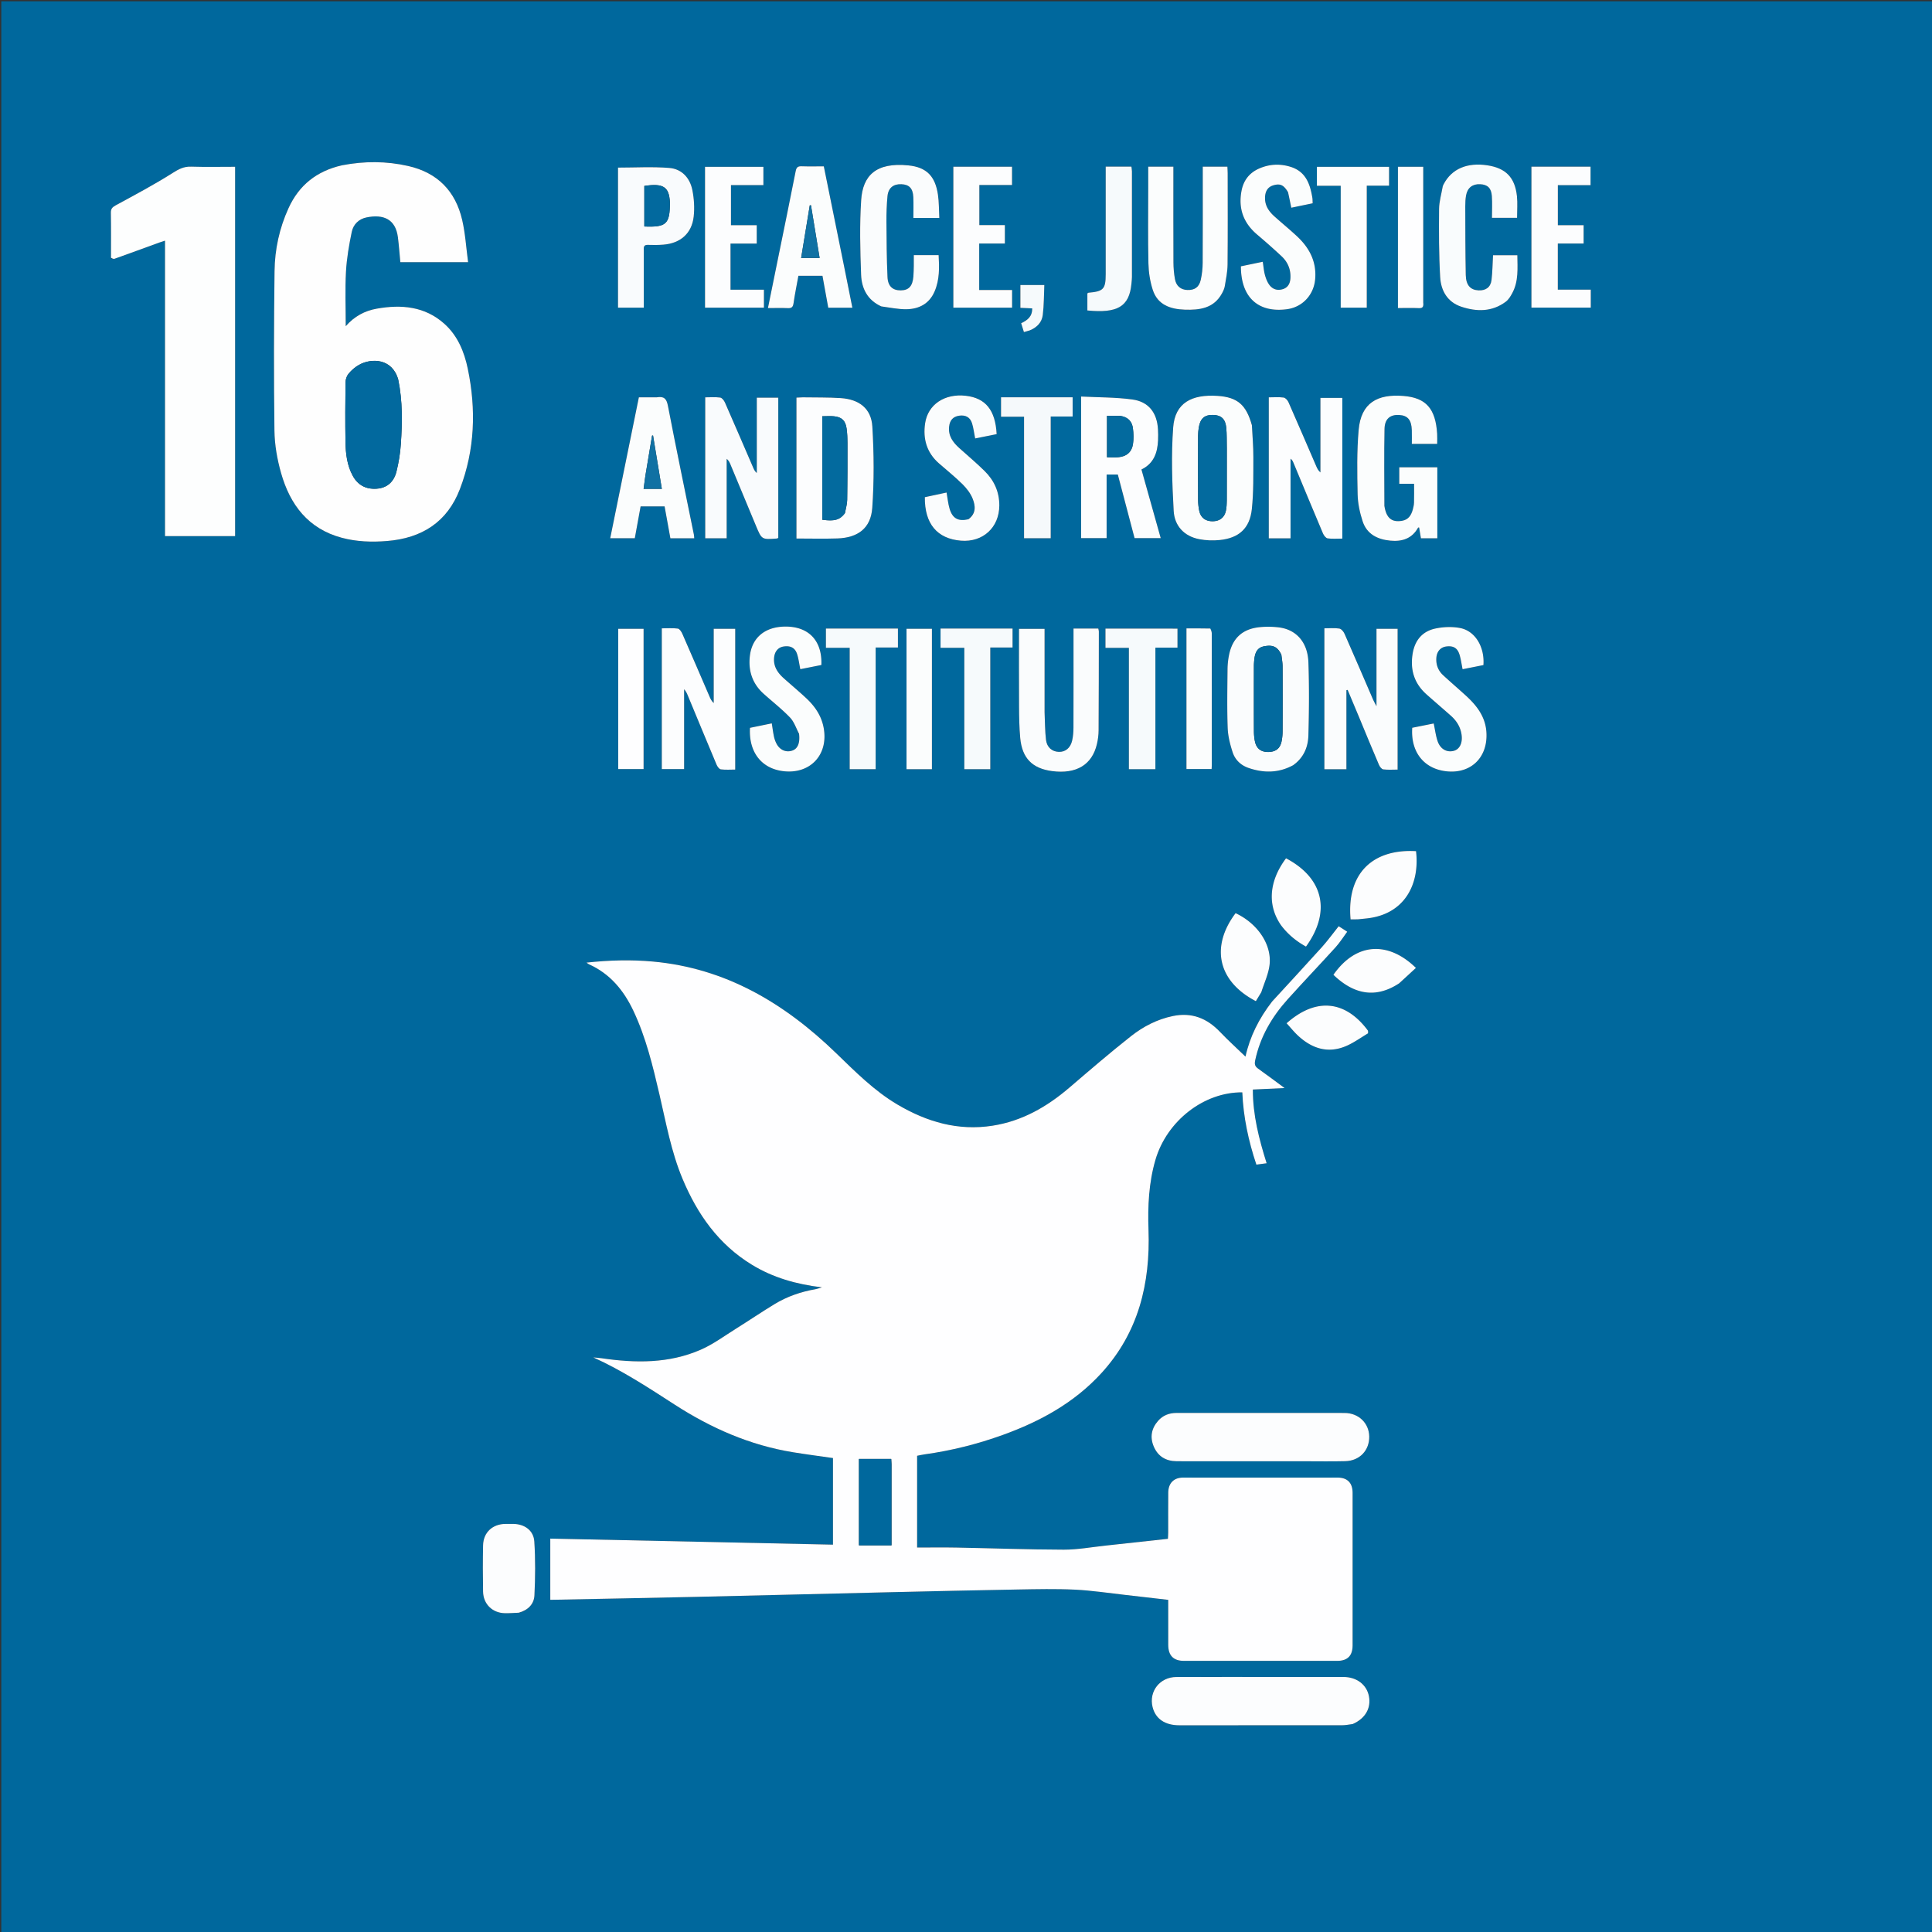 <svg xmlns="http://www.w3.org/2000/svg" xml:space="preserve" viewBox="0 0 1500 1500"><rect x="0" y="0" width="1500" height="1500" fill="#333333" stroke="none"/><path fill="#00689D" d="M1 551V1h1500v1500H1zm986.39 226.895c-9.87 12.746-16.966 26.85-20.413 42.438-6.744-6.513-13.532-12.648-19.831-19.249-10.086-10.569-21.905-15.26-36.482-12.256-12.17 2.508-23.022 8.123-32.56 15.64-16.329 12.87-32.088 26.47-47.891 39.991-17.394 14.883-36.632 25.922-59.55 29.518-26.772 4.201-51.07-2.923-73.935-16.447-18.112-10.712-32.73-25.518-47.706-40.005-39.9-38.599-85.59-65.899-142.242-71-16.837-1.517-33.672-1.084-51.427.837 1.149.785 1.516 1.124 1.949 1.319 16.352 7.35 26.96 20.237 34.425 36.028 9.806 20.743 15.118 42.92 20.284 65.115 5.122 22.007 9.086 44.305 17.871 65.327 11.509 27.54 27.979 51.002 53.949 66.821 16.254 9.902 34.095 15.075 54.328 17.525-2.635.757-3.84 1.225-5.09 1.443-11.26 1.964-21.942 5.633-31.7 11.563-10.096 6.133-19.879 12.778-29.9 19.036-9.01 5.627-17.688 12.1-27.334 16.328-24.763 10.857-50.83 10.501-77.047 6.662-2.12-.31-4.269-.426-6.405-.633 22.46 10.143 42.75 23.476 63.088 36.618 28.297 18.287 58.492 31.555 91.882 36.989 10.32 1.68 20.696 3.02 31.058 4.518v67.234l-219.474-4.696v47.53c37.7-.757 74.994-1.428 112.283-2.273 50.598-1.146 101.193-2.454 151.79-3.635 32.958-.77 65.916-1.531 98.877-2.106 14.791-.257 29.618-.6 44.38.114 13.112.635 26.159 2.65 39.229 4.108 11.014 1.227 22.02 2.528 33.203 3.816 0 12.004-.038 23.487.012 34.97.036 8.26 4 12.387 12.224 12.399q59.495.085 118.99.001c8.036-.011 11.93-4.018 11.934-12.012q.037-59.246-.001-118.492c-.005-7.657-4.015-11.784-11.66-11.794-39.996-.05-79.993-.053-119.99.005-7.162.01-11.409 4.37-11.482 11.63-.104 10.332-.018 20.665-.037 30.998-.004 1.605-.14 3.21-.219 4.898-16.488 1.801-32.527 3.58-48.573 5.297-10.75 1.15-21.512 3.155-32.264 3.13-27.798-.063-55.593-1.098-83.392-1.622-10.101-.19-20.21-.03-30.491-.03v-71.232c1.934-.377 3.689-.806 5.468-1.052 20.998-2.9 41.45-8.03 61.364-15.245 28.833-10.447 55.23-24.905 76.2-47.822 28.868-31.548 38.08-69.673 36.616-111.252-.647-18.384.187-36.612 5.39-54.414 8.802-30.12 37.57-52.65 67.427-52.373.81 19.092 4.75 37.644 10.933 56.111l7.959-1.071c-5.942-18.97-10.73-37.377-10.695-57.228l24.632-1.16c-7.032-5.186-13.75-10.275-20.628-15.14-2.43-1.719-2.808-3.467-2.205-6.318 3.862-18.28 12.942-33.781 25.257-47.471 12.248-13.616 24.917-26.852 37.22-40.42 3.275-3.612 5.883-7.83 8.985-12.022l-6.634-4.263c-4.503 5.643-8.497 11.19-13.043 16.241-12.695 14.104-25.618 28.003-38.906 42.535M265.066 128.472c-19.129 4.311-32.876 15.2-41.065 33.152-7.09 15.543-10.644 31.982-10.852 48.853-.508 41.307-.614 82.627-.072 123.932.145 11.003 2.142 22.272 5.155 32.89 6.978 24.588 21.06 43.25 47.14 50.225 11.547 3.087 23.306 3.474 35.17 2.504 26.94-2.203 46.708-14.602 56.567-40.432 11.607-30.41 12.645-61.684 6.082-93.291-2.744-13.214-7.857-25.644-18.126-34.867-15.16-13.614-33.424-15.183-52.537-11.796-9.286 1.645-17.36 5.892-24.1 13.613 0-14.73-.566-28.54.185-42.278.567-10.376 2.375-20.752 4.491-30.95 1.198-5.768 5.385-10.01 11.542-11.249 13-2.615 22.473 1.303 24.282 15.397.82 6.396 1.266 12.84 1.893 19.382h52.609c-1.515-11.231-2.147-22.233-4.603-32.812-5.199-22.395-19.143-36.696-41.922-41.867-16.978-3.854-33.981-3.876-51.839-.406M86.191 200.524c.91.152 1.952.671 2.71.4 11.574-4.13 23.109-8.367 34.657-12.567 1.296-.471 2.62-.867 4.559-1.505v229.374h54.418v-286.74c-11.593 0-22.896.258-34.178-.108-5.632-.183-9.596 1.924-14.315 4.918-14.262 9.049-29.24 16.985-44.101 25.056-2.69 1.46-3.923 2.678-3.865 5.86.211 11.49.086 22.984.115 35.312M956.5 1134.52h55.985c10.663-.002 21.333.205 31.99-.07 11.2-.289 18.808-8.4 18.593-19.257-.205-10.349-8.3-18.157-19.218-18.172-43.489-.061-86.977-.027-130.465-.022-5.612 0-10.507 1.877-14.23 6.113-5.19 5.905-6.486 12.688-3.385 19.967 3.287 7.718 9.483 11.364 17.74 11.415 13.997.086 27.993.025 42.99.026m94.092 203.857c9.441-4.125 14.024-12.155 12.239-21.448-1.723-8.972-9.525-14.915-19.692-14.928-16.482-.022-32.964-.006-49.445-.006-26.804 0-53.608-.059-80.412.026-12.743.04-21.423 11.128-18.442 23.267 2.246 9.145 9.54 14.213 20.738 14.22 42.12.028 84.24.026 126.36-.024 2.64-.003 5.279-.511 8.654-1.107M622.774 308.483l-4.41.226v109.394c10.854 0 21.347.286 31.818-.066 15.948-.537 25.936-7.998 27.04-23.684 1.475-20.998 1.34-42.235.058-63.257-.848-13.907-10.204-21.082-24.624-22.021-9.617-.627-19.287-.424-29.882-.592m381.551 285.428c7.825-5.6 11.248-13.819 11.5-22.838.53-18.965.69-37.975.009-56.93-.56-15.565-9.485-25.412-23.03-27.052a69 69 0 0 0-14.43-.195c-13.447 1.227-21.404 8.356-24.103 21.377a59 59 0 0 0-1.223 11.396c-.136 15.164-.427 30.343.12 45.489.23 6.346 1.87 12.795 3.846 18.88 1.914 5.898 6.376 10.167 12.395 12.212 11.656 3.96 23.17 4.061 34.916-2.339m-32.416-264.2c-4.325-15.311-11-21.329-26.642-22.354-19.873-1.302-32.99 5.309-34.414 24.495-1.595 21.48-.808 43.233.384 64.787.637 11.505 7.984 19.716 19.924 21.99 5.151.98 10.633 1.174 15.856.646 14.839-1.5 23.313-9.041 24.9-23.946 1.422-13.352 1.124-26.909 1.183-40.377.036-8.13-.695-16.264-1.19-25.241M859.173 398.5v-30.07h8.701l12.998 49.363h20.3l-14.956-53.282c9.634-4.695 12.461-13.069 12.89-22.713a85 85 0 0 0-.06-8.485c-.718-12.806-7.235-21.448-19.91-23.159-13.086-1.766-26.432-1.602-39.78-2.288v109.94h19.817zm195.863 158.053c5.174 12.429 10.298 24.879 15.592 37.256.615 1.44 2.058 3.37 3.314 3.53 3.696.473 7.492.169 11.167.169V488.214h-16.403v60.09c-1.325-2.54-2.055-3.747-2.61-5.03-7.392-17.083-14.704-34.2-22.215-51.231-.737-1.671-2.496-3.78-4.046-4.027-3.7-.59-7.559-.19-11.593-.19v109.431h17.108v-61.47l.974-.103c2.823 6.713 5.647 13.425 8.712 20.87M564.184 360.918v-4.686c1.524 1.251 2.227 2.67 2.835 4.128 6.646 15.95 13.273 31.91 19.913 47.862 4.476 10.752 4.482 10.752 16.149 9.889.312-.023.612-.233 1.17-.457V308.76h-16.665v58.489c-1.493-1.259-2.126-2.59-2.71-3.941-7.32-16.934-14.587-33.89-22.018-50.773-.696-1.58-2.283-3.67-3.685-3.864-3.859-.533-7.84-.184-11.637-.184v109.437h16.648zm-50.36 219.58v16.627h17.32v-61.999c1.373 1.48 2.119 3.077 2.794 4.704 7.452 17.955 14.858 35.93 22.403 53.846.62 1.472 2.038 3.48 3.296 3.646 3.69.489 7.488.174 11.185.174V488.214h-16.698v57.64c-1.654-1.547-2.43-3.158-3.139-4.798-7.052-16.321-14.052-32.665-21.2-48.944-.712-1.622-2.165-3.891-3.516-4.074-4.011-.544-8.144-.195-12.445-.195zM1042.176 345.5v-36.58h-17.004v57.886c-1.635-1.426-2.441-2.987-3.138-4.597-7.193-16.622-14.32-33.273-21.627-49.845-.68-1.542-2.346-3.497-3.774-3.697-3.724-.522-7.57-.176-11.556-.176v109.451h16.892v-61.816c1.315.94 1.82 2.089 2.303 3.247 7.597 18.253 15.15 36.525 22.86 54.73.666 1.576 2.22 3.67 3.605 3.876 3.67.544 7.474.185 11.44.185zM811.007 552.5v-64.26h-19.856c0 20.378-.082 40.341.04 60.303.05 8.143.163 16.318.91 24.417 1.453 15.737 9.417 23.737 24.846 25.733 18.773 2.427 31.01-4.941 34.725-21.1.777-3.38 1.26-6.908 1.281-10.372.157-25.64.167-51.28.196-76.92.001-.766-.285-1.532-.436-2.29h-19.237v5.553c0 23.811.037 47.622-.044 71.433-.01 3.304-.278 6.678-.996 9.892-1.312 5.872-5.296 9.045-10.415 8.865-5.198-.182-9.227-3.483-9.92-9.372-.812-6.908-.767-13.917-1.094-21.882m263.798-160.132c0-19.79-.266-39.584.134-59.364.159-7.873 4.4-11.21 11.386-10.816 6.637.375 9.586 3.896 9.804 11.877.098 3.582.016 7.17.016 10.56h19.68c0-2.866.136-5.357-.021-7.83-1.239-19.456-8.52-28.01-26.326-29.396-19.947-1.553-32.797 5.226-34.637 26.504-1.43 16.532-1.136 33.256-.788 49.878.147 7.003 1.696 14.191 3.868 20.887 3.25 10.022 11.507 14.144 21.504 15.094 9.138.869 16.834-1.532 21.589-10.128.078-.141.555-.06.79-.079l1.403 8.38h12.727v-55.122h-29.545v12.787h11.49c0 5.296.088 9.941-.043 14.58-.05 1.808-.444 3.644-.937 5.395-1.23 4.369-3.289 7.916-8.382 8.774-7.95 1.338-12.179-2.019-13.712-11.981M891.48 145.504c0 19.665-.281 39.336.153 58.992.152 6.877 1.255 13.977 3.355 20.515 3.78 11.77 13.81 15.044 24.91 15.42 11.509.39 22.518-1.026 28.846-12.656.946-1.738 1.853-3.63 2.171-5.551.92-5.558 2.107-11.161 2.163-16.757.237-23.663.105-47.329.091-70.994 0-1.618-.136-3.236-.219-5.075h-19.127v5.58c0 22.999.077 45.997-.066 68.995-.027 4.455-.514 8.995-1.496 13.336-1.302 5.756-4.815 8.068-10.463 7.838-5.088-.207-8.594-3.032-9.58-8.496-.765-4.233-1.138-8.591-1.159-12.896-.108-22.997-.05-45.996-.05-68.994v-5.367h-19.529zm229.275-2.197c-.208.454-.525.888-.608 1.364-1.019 5.868-2.797 11.735-2.848 17.616-.151 17.627-.165 35.29.842 52.878.6 10.476 5.599 19.374 16.376 22.96 12.01 3.995 23.949 4.102 34.638-3.931 2.149-1.615 3.704-4.26 5.014-6.706 4.94-9.226 4.017-19.24 3.902-29.328h-18.888c-.372 6.633-.418 12.956-1.167 19.194-.682 5.68-4.44 8.352-10.08 8.077-6.308-.306-9.752-3.96-9.915-11.938-.363-17.802-.337-35.612-.392-53.419-.01-2.818.134-5.683.636-8.448 1.07-5.892 5.064-8.904 10.945-8.606 5.696.288 8.62 2.914 9.063 9.155.396 5.591.083 11.233.083 16.954h19.496c0-5.873.484-11.4-.093-16.814-1.55-14.568-8.71-21.8-22.963-23.964-15.636-2.374-27.654 2.697-34.041 14.956M684.6 238.027c6.382.741 12.773 2.158 19.142 2.066 9.792-.141 17.737-4.245 21.863-13.789 3.943-9.122 3.695-18.681 3.15-28.233h-19.278c0 2.874.04 5.51-.012 8.145-.055 2.826-.097 5.659-.322 8.475-.597 7.466-3.573 10.69-9.768 10.752-6.21.062-9.998-3.1-10.326-10.308-.649-14.292-.734-28.615-.819-42.926-.04-6.644.177-13.32.81-19.93.611-6.405 4.596-9.516 10.78-9.263 6.063.247 8.964 3.19 9.275 10.02.247 5.4.05 10.82.05 16.214h20.143c-.337-6.242-.205-12.254-1.07-18.12-2.11-14.313-8.835-21.295-22.93-22.71-25.177-2.525-35.425 7.894-36.675 26.935-1.263 19.227-.777 38.62-.062 57.905.39 10.523 4.81 19.72 16.05 24.767m-29.252-30.977-15.743-77.896c-5.985 0-11.629.134-17.261-.056-2.855-.096-3.985.767-4.566 3.722-4.489 22.83-9.197 45.619-13.835 68.42-2.538 12.474-5.072 24.949-7.712 37.937 5.592 0 10.569-.161 15.529.06 3.002.134 3.936-.989 4.354-3.888 1.032-7.16 2.502-14.259 3.77-21.235h18.668l4.507 24.807h18.72c-2.094-10.551-4.13-20.806-6.43-31.871M509.352 308.48h-13.335l-22.245 109.392h19.088l4.504-24.711h18.623l4.496 24.753h18.518c-.09-1.08-.077-1.898-.236-2.681-6.781-33.393-13.75-66.75-20.2-100.207-1.057-5.488-3.007-7.513-9.213-6.547m242.131 94.829c-7.508 1.717-12.03-.782-14.259-8.43-1.137-3.902-1.509-8.026-2.305-12.487l-16.886 3.627c-.198 20.703 9.62 32.277 28.077 33.76 17.064 1.373 29.698-10.279 29.754-27.322.035-10.602-4.031-19.502-11.432-26.776-6.281-6.174-13.028-11.875-19.596-17.756-5.03-4.503-8.781-9.56-7.932-16.846.551-4.724 2.941-7.621 7.762-8.335 4.978-.737 8.593 1.184 10.06 6 1.098 3.605 1.539 7.41 2.378 11.664l16.693-3.344c-.994-18.735-8.63-28.029-23.954-29.785-16.413-1.88-29.42 6.736-31.585 21.34-1.795 12.103 1.22 22.793 10.72 31.122 6.13 5.374 12.529 10.477 18.31 16.203 3.222 3.192 6.24 7.09 7.887 11.248 2.157 5.443 2.885 11.46-3.692 16.117m-251.63-209.584c-.263-2.384.363-3.713 3.206-3.596 3.986.164 8.005.133 11.981-.179 13.186-1.033 22.024-8.662 23.521-21.621.787-6.816.33-14.032-1.018-20.777-1.884-9.42-8.201-16.38-17.847-17.162-13.155-1.066-26.46-.266-39.872-.266v108.743h20.027zm120.604 376.42c.786 6.74-1.1 11.187-5.352 12.62-4.763 1.605-9.566-.382-12.159-5.246a22 22 0 0 1-2.029-5.58c-.699-3.211-1.096-6.489-1.714-10.328l-16.917 3.479c-1.072 18.514 8.596 31.257 25.132 33.549 21.357 2.96 35.991-12.483 32.066-33.593-1.764-9.487-6.899-16.821-13.724-23.158-5.607-5.206-11.48-10.126-17.19-15.222-4.773-4.258-8.177-9.178-7.564-16.025.431-4.819 3.117-8.053 7.42-8.703 5.364-.81 8.931 1.045 10.502 6.076 1.123 3.596 1.581 7.399 2.424 11.544l16.36-3.255c.746-18.995-9.982-30.087-28.388-29.823-15.296.219-25.344 8.441-27.088 22.498-1.443 11.634 1.81 21.745 10.697 29.714 6.812 6.109 14.066 11.781 20.395 18.35 3.17 3.292 4.714 8.152 7.13 13.102m476.158-61.902c-1.865 12.302 1.686 22.69 11.042 30.974 6.23 5.516 12.548 10.932 18.778 16.447 4.503 3.985 7.534 8.847 8.35 14.909.843 6.273-1.497 11.089-5.939 12.333-5.469 1.532-10.623-1.27-12.728-7.588-1.4-4.2-1.935-8.688-2.98-13.626l-16.685 3.344c-1.244 17.969 8.195 30.811 24.443 33.5 20.003 3.312 34.337-9.62 33.17-29.814-.707-12.248-7.546-20.997-16.114-28.787-5.785-5.26-11.714-10.361-17.464-15.659-3.887-3.58-5.661-8.129-5.308-13.45.334-5.023 3.23-8.342 7.78-8.913 5.41-.68 8.646 1.174 10.233 6.441 1.08 3.587 1.57 7.353 2.361 11.228l16.178-3.219c1.032-14.101-6.418-26.56-18.208-28.785-6.178-1.166-13.017-.897-19.188.436-10 2.16-15.935 9.08-17.72 20.23m-96.443-358.575 2.395 11.61 16.593-3.448c-.097-1.865-.048-3.046-.234-4.189-1.734-10.602-5.01-20.25-16.553-23.99-8.38-2.716-16.779-2.337-24.866 1.232-7.536 3.324-12.05 9.191-13.591 17.298-2.597 13.652 1.453 24.892 12.067 33.898 6.473 5.493 12.854 11.106 19.054 16.904 4.852 4.537 7.23 10.346 6.846 17.038-.223 3.876-1.768 7.17-5.84 8.455-4.3 1.356-8.078.134-10.625-3.43-1.593-2.229-2.63-4.995-3.35-7.672-.852-3.169-1.095-6.502-1.66-10.136l-16.981 3.536c.01 24.747 14.021 36.184 35.758 33.306 11.993-1.589 20.758-11.046 21.88-23.07 1.29-13.824-4.448-24.602-14.178-33.656-5.604-5.215-11.538-10.073-17.248-15.177-4.202-3.756-7.417-8.08-7.476-14.098-.055-5.6 2.124-9.005 6.761-10.288 5.09-1.408 7.806-.142 11.248 5.877m-433 57.833v-18.392h20.36v-14.262h-20.017V143.7h25.185v-14.189H547.38v109.372h45.738v-13.969h-25.945zm621.821-65.983v97.324h46.082v-13.965h-25.59v-35.798h20.038v-14.245h-20.011v-31.087h25.388v-14.332h-45.907zm-415.503 83.64h-13.237v-36.085h19.927V174.75h-19.815v-31.094h25.368V129.45h-45.56v109.437h45.615v-13.73zm-93.634 360.317v-82.761h17.292v-14.731h-55.913v14.965h18.457v94.26h20.164zm89-24.974v-57.784h17.294V487.98h-55.918v14.961h18.452v94.269h20.172zM876.461 574.5v22.679h20.583v-94.341H914.2v-14.78h-55.925v14.958h18.186zM822.44 308.454h-45.244v15.092h17.877v94.339h20.702v-94.511h17.014v-14.92zm247.09-164.281h8.94V129.54h-56.038v14.706h18.487v94.628h20.242v-94.702zM403.193 1252.044c6.839-1.91 11.42-6.688 11.744-13.388.673-13.924.808-27.946-.093-41.846-.56-8.642-7.653-13.567-16.336-13.65-1.999-.02-3.998-.013-5.998-.003-10.083.053-17.243 6.625-17.45 16.611-.25 11.99-.231 23.993-.007 35.985.181 9.667 7.25 16.52 16.853 16.73 3.487.078 6.981-.196 11.287-.439M878.507 220.012c.117-1.66.334-3.319.335-4.978q.032-40.981-.003-81.963c-.001-1.252-.276-2.504-.42-3.727h-19.958v6.054c0 25.821.01 51.643-.005 77.465-.007 11.58-1.732 13.403-13.382 14.403-.27.024-.515.334-.845.56v13.214c23.337 2.309 32.479-2.97 34.278-21.028m60.701 267.854h-18.042v109.219h19.525c.067-1.256.149-2.08.15-2.905.006-34.1.013-68.201-.025-102.302 0-1.259-.447-2.517-1.608-4.012m165.793-253.48V129.493h-19.65v109.676c5.676 0 11.01-.185 16.324.069 3.187.152 3.629-1.378 3.326-4.852M703.821 566.5v30.713h19.715V488.19h-19.714zm-223.824-46v76.61h19.68V488.206h-19.68zm575.283 193.135c2.153-.214 4.31-.396 6.459-.649 29.115-3.428 40.652-26.795 37.674-52.155-33.48-1.9-54.023 17.09-50.831 52.98 1.898 0 3.851 0 6.698-.176m-60.456 5.02c5.158 6.888 11.67 12.147 19.144 16.278 19.31-26.597 14.14-52.96-15.496-68.55-13.228 17.628-14.716 36.4-3.648 52.271m-15.337 51.314c2.16-7.088 5.498-14.055 6.238-21.287 1.615-15.789-9.69-31.885-26.417-39.702-19.601 26.011-13.832 52.956 15.735 68.313 1.341-2.208 2.7-4.445 4.444-7.324m107.16-6.79 12.671-11.697c-20.68-20.25-45.874-20.636-64.067 5.352 16.483 15.909 33.494 18.183 51.395 6.345m-24.271 38.842c-.157-.713-.102-1.583-.5-2.116-17.068-22.827-39.798-26-62.976-5.442 3.004 3.271 5.792 6.772 9.046 9.767 10.617 9.773 22.828 13.818 36.7 8.108 6.067-2.498 11.517-6.494 17.73-10.317m-262.54-545.697c5.405-2.121 9.07-6.184 9.77-11.72.971-7.682.858-15.501 1.212-23.308h-18.593v17.701l9.16.424c.14 6.326-3.676 9.247-8.56 11.53l2.14 6.872c1.723-.465 2.979-.804 4.871-1.499"/><path fill="#FEFEFF" d="M987.618 777.62c13.06-14.257 25.983-28.156 38.678-42.26 4.546-5.05 8.54-10.598 13.043-16.241l6.634 4.263c-3.102 4.193-5.71 8.41-8.986 12.022-12.302 13.568-24.971 26.804-37.22 40.42-12.314 13.69-21.394 29.192-25.256 47.47-.603 2.852-.225 4.6 2.205 6.32 6.877 4.864 13.596 9.953 20.628 15.14l-24.632 1.16c-.035 19.85 4.753 38.257 10.695 57.227l-7.96 1.071c-6.182-18.467-10.121-37.019-10.932-56.111-29.857-.277-58.625 22.253-67.427 52.373-5.203 17.802-6.037 36.03-5.39 54.414 1.464 41.579-7.748 79.704-36.616 111.252-20.97 22.917-47.367 37.375-76.2 47.822-19.915 7.215-40.366 12.345-61.364 15.245-1.78.246-3.534.675-5.468 1.052v71.231c10.282 0 20.39-.16 30.491.03 27.799.525 55.594 1.56 83.392 1.624 10.752.024 21.514-1.98 32.264-3.131 16.046-1.717 32.085-3.496 48.573-5.297.079-1.689.215-3.293.219-4.898.02-10.333-.067-20.666.037-30.998.073-7.26 4.32-11.62 11.482-11.63 39.997-.058 79.994-.055 119.99-.005 7.645.01 11.655 4.137 11.66 11.794q.038 59.246.001 118.492c-.005 7.994-3.898 12.001-11.933 12.012q-59.496.084-118.991-.001c-8.223-.012-12.188-4.139-12.224-12.4-.05-11.482-.012-22.965-.012-34.969-11.183-1.288-22.189-2.589-33.203-3.816-13.07-1.457-26.117-3.473-39.23-4.108-14.761-.714-29.588-.371-44.38-.114-32.96.575-65.918 1.336-98.875 2.106-50.598 1.18-101.193 2.49-151.791 3.635-37.29.845-74.582 1.516-112.283 2.273v-47.53l219.474 4.696v-67.234c-10.362-1.498-20.737-2.839-31.058-4.518-33.39-5.434-63.585-18.702-91.882-36.989-20.337-13.142-40.627-26.475-63.088-36.618 2.136.207 4.285.322 6.405.633 26.217 3.84 52.284 4.195 77.047-6.662 9.646-4.228 18.325-10.701 27.334-16.328 10.021-6.258 19.804-12.903 29.9-19.036 9.758-5.93 20.44-9.599 31.7-11.563 1.25-.218 2.455-.686 5.09-1.443-20.233-2.45-38.074-7.623-54.328-17.525-25.97-15.82-42.44-39.281-53.949-66.821-8.785-21.022-12.749-43.32-17.871-65.327-5.166-22.195-10.478-44.372-20.284-65.115-7.465-15.791-18.073-28.678-34.425-36.028-.433-.195-.8-.534-1.95-1.319 17.756-1.921 34.59-2.354 51.428-.837 56.653 5.101 102.341 32.401 142.242 71 14.976 14.487 29.594 29.293 47.706 40.005 22.866 13.524 47.163 20.648 73.936 16.447 22.917-3.596 42.155-14.635 59.549-29.518 15.803-13.521 31.562-27.122 47.89-39.99 9.539-7.518 20.39-13.133 32.561-15.641 14.577-3.005 26.396 1.687 36.482 12.256 6.3 6.601 13.087 12.736 19.831 19.25 3.447-15.589 10.543-29.693 20.64-42.715m-295.456 359.006-.23-3.917h-25.026v67.085h25.256z"/><path fill="#FEFEFE" d="M265.467 128.355c17.457-3.353 34.46-3.33 51.438.523 22.779 5.171 36.723 19.472 41.922 41.867 2.456 10.579 3.088 21.58 4.603 32.812H310.82c-.627-6.542-1.072-12.986-1.893-19.382-1.809-14.094-11.283-18.012-24.282-15.397-6.157 1.239-10.344 5.481-11.542 11.25-2.116 10.197-3.924 20.573-4.49 30.949-.752 13.738-.186 27.547-.186 42.278 6.74-7.721 14.814-11.968 24.1-13.613 19.113-3.387 37.377-1.818 52.537 11.796 10.269 9.223 15.382 21.653 18.126 34.867 6.563 31.607 5.525 62.882-6.082 93.291-9.86 25.83-29.628 38.23-56.567 40.432-11.864.97-23.623.583-35.17-2.504-26.08-6.974-40.162-25.637-47.14-50.225-3.013-10.618-5.01-21.887-5.155-32.89-.542-41.305-.436-82.625.072-123.932.208-16.87 3.762-33.31 10.852-48.853 8.19-17.951 21.936-28.841 41.466-33.27m43.674 166.224c-4.533-16.283-20.598-16.813-30.454-11.268-2.983 1.678-5.735 4.081-7.95 6.697-1.454 1.716-2.431 4.4-2.462 6.666-.208 15.487-.295 30.98-.038 46.466.15 8.997 1.158 17.952 5.557 26.108 3.97 7.36 10.21 10.707 18.486 10.186 8.44-.53 13.577-5.522 15.516-13.263 1.767-7.053 2.951-14.352 3.431-21.606 1.088-16.438 1.431-32.908-2.086-49.986"/><path fill="#FDFEFE" d="M86.177 200.107c-.015-11.91.11-23.406-.1-34.894-.059-3.183 1.174-4.4 3.864-5.861 14.861-8.07 29.84-16.007 44.101-25.056 4.72-2.994 8.683-5.101 14.315-4.918 11.282.366 22.585.108 34.178.108v286.74h-54.418V186.852c-1.94.638-3.263 1.034-4.56 1.505-11.547 4.2-23.082 8.437-34.655 12.567-.76.271-1.8-.248-2.725-.817"/><path fill="#FCFDFE" d="M956 1134.519c-14.497-.001-28.493.06-42.49-.026-8.257-.051-14.453-3.697-17.74-11.415-3.101-7.279-1.805-14.062 3.384-19.967 3.724-4.236 8.619-6.112 14.23-6.113 43.489-.005 86.977-.04 130.466.022 10.918.015 19.013 7.823 19.218 18.172.215 10.857-7.392 18.968-18.593 19.257-10.657.275-21.327.068-31.99.07zM1050.224 1338.537c-3.007.435-5.646.943-8.286.946-42.12.05-84.24.052-126.36.025-11.198-.008-18.492-5.076-20.738-14.22-2.981-12.14 5.7-23.228 18.442-23.268 26.804-.085 53.608-.026 80.412-.026 16.481 0 32.963-.016 49.445.006 10.167.013 17.969 5.956 19.692 14.928 1.785 9.293-2.798 17.323-12.607 21.609M623.248 308.483c10.121.168 19.791-.035 29.408.592 14.42.939 23.776 8.114 24.624 22.021 1.282 21.022 1.417 42.259-.059 63.257-1.103 15.686-11.091 23.147-27.04 23.684-10.47.352-20.963.066-31.816.066V308.71c1.476-.076 2.943-.15 4.883-.226m32.827 89.753c.586-3.416 1.624-6.824 1.68-10.248.24-14.643.238-29.29.213-43.936-.006-3.811-.152-7.66-.697-11.424-.883-6.109-3.72-8.8-9.735-9.41-2.923-.297-5.902-.052-9.11-.052v80.349c9.4 1.315 13.652.174 17.65-5.28"/><path fill="#FAFCFD" d="M1004.013 594.097c-11.434 6.214-22.948 6.112-34.604 2.153-6.019-2.045-10.48-6.314-12.395-12.212-1.976-6.085-3.617-12.534-3.846-18.88-.547-15.146-.256-30.325-.12-45.49.034-3.805.45-7.668 1.223-11.395 2.699-13.021 10.656-20.15 24.104-21.377a69 69 0 0 1 14.43.195c13.544 1.64 22.469 11.487 23.029 27.052.682 18.955.52 37.965-.009 56.93-.252 9.02-3.675 17.238-11.812 23.024m-9.202-85.945c-2.926-5.892-6.333-7.59-12.933-6.447-4.94.856-7.275 3.731-7.994 9.968-.21 1.817-.354 3.652-.356 5.479-.027 16.83-.056 33.662.022 50.493.013 2.81.243 5.688.886 8.413 1.28 5.421 4.958 7.95 10.615 7.768 5.455-.177 8.79-2.748 9.92-8.043.55-2.581.81-5.272.822-7.914.071-16.831.075-33.663-.002-50.494-.013-2.808-.526-5.615-.98-9.223"/><path fill="#FBFDFD" d="M971.964 330.134c.441 8.554 1.172 16.688 1.136 24.818-.06 13.468.239 27.025-1.183 40.377-1.587 14.905-10.061 22.446-24.9 23.946-5.223.528-10.705.334-15.856-.647-11.94-2.273-19.287-10.484-19.924-21.99-1.192-21.553-1.979-43.306-.384-64.786 1.424-19.186 14.541-25.797 34.414-24.495 15.643 1.025 22.317 7.043 26.697 22.777M952.492 347.5c-.123-5.155.062-10.34-.445-15.457-.679-6.849-3.945-9.723-10.256-9.87-6.558-.152-9.86 2.682-11.023 9.632-.355 2.122-.567 4.294-.573 6.444-.046 16.655-.066 33.31.014 49.965.013 2.81.303 5.669.89 8.415 1.144 5.363 4.863 8.099 10.421 8.06 5.472-.039 9.214-2.907 10.287-8.276.518-2.59.644-5.29.656-7.941.062-13.324.028-26.648.029-40.972"/><path fill="#FCFDFE" d="M859.174 399v18.806h-19.817v-109.94c13.348.686 26.694.522 39.78 2.288 12.675 1.711 19.192 10.353 19.91 23.159.158 2.821.186 5.662.06 8.485-.429 9.644-3.256 18.018-12.89 22.713l14.957 53.282h-20.301l-12.998-49.363h-8.7zm10.309-76.149h-10.015v32.166c3.104 0 5.93.208 8.714-.042 6.585-.593 10.6-4.032 11.49-10.475.54-3.905.422-8-.077-11.924-.673-5.287-3.738-8.789-10.112-9.725"/><path fill="#FAFCFD" d="M1054.916 556.188c-2.944-7.079-5.768-13.791-8.591-20.504l-.974.103v61.47h-17.108V487.825c4.034 0 7.893-.4 11.593.191 1.55.247 3.31 2.356 4.046 4.027 7.51 17.03 14.823 34.148 22.214 51.23.556 1.284 1.286 2.492 2.611 5.03v-60.09h16.403v109.295c-3.675 0-7.47.304-11.167-.169-1.256-.16-2.699-2.09-3.314-3.53-5.294-12.377-10.418-24.827-15.713-37.621"/><path fill="#F9FBFD" d="M564.184 361.368v56.555h-16.648V308.486c3.798 0 7.778-.349 11.637.184 1.402.194 2.99 2.284 3.685 3.864 7.431 16.884 14.698 33.84 22.017 50.773.585 1.351 1.218 2.682 2.71 3.941v-58.489h16.666v108.896c-.558.224-.858.434-1.17.457-11.667.863-11.673.863-16.149-9.889-6.64-15.953-13.267-31.911-19.913-47.862-.608-1.458-1.31-2.877-2.835-4.128z"/><path fill="#FCFDFE" d="M513.824 579.999v-92.156c4.301 0 8.434-.349 12.445.195 1.351.183 2.804 2.452 3.516 4.074 7.148 16.279 14.148 32.623 21.2 48.944.709 1.64 1.485 3.25 3.14 4.797v-57.64h16.697v109.284c-3.697 0-7.494.315-11.185-.174-1.258-.167-2.677-2.174-3.296-3.646-7.545-17.916-14.951-35.89-22.403-53.846-.675-1.627-1.421-3.224-2.794-4.704v61.999h-17.32zM1042.176 346v72.164c-3.965 0-7.769.36-11.44-.185-1.385-.206-2.938-2.3-3.605-3.875-7.709-18.206-15.262-36.478-22.86-54.731-.481-1.158-.987-2.307-2.302-3.247v61.816h-16.892v-109.45c3.986 0 7.832-.347 11.556.175 1.428.2 3.094 2.155 3.774 3.697 7.307 16.572 14.434 33.223 21.627 49.845.697 1.61 1.503 3.171 3.138 4.597V308.92h17.004z"/><path fill="#FAFCFD" d="M811.008 552.999c.327 7.465.282 14.474 1.095 21.382.692 5.89 4.721 9.19 9.919 9.372 5.119.18 9.103-2.993 10.415-8.865.718-3.214.985-6.588.996-9.892.08-23.81.043-47.622.043-71.433v-5.553h19.238c.15.758.437 1.524.436 2.29-.03 25.64-.04 51.28-.196 76.92-.021 3.464-.504 6.991-1.281 10.373-3.714 16.158-15.952 23.526-34.725 21.099-15.43-1.996-23.393-9.996-24.845-25.733-.748-8.099-.862-16.274-.911-24.417-.122-19.962-.04-39.925-.04-60.304h19.856z"/><path fill="#FBFDFD" d="M1074.845 392.798c1.494 9.531 5.722 12.888 13.673 11.55 5.093-.858 7.152-4.405 8.382-8.774.493-1.751.886-3.587.937-5.395.13-4.639.044-9.284.044-14.58h-11.491v-12.787h29.545v55.122h-12.727l-1.403-8.38c-.235.019-.712-.062-.79.079-4.755 8.596-12.451 10.997-21.59 10.128-9.996-.95-18.253-5.072-21.503-15.094-2.172-6.696-3.721-13.884-3.868-20.887-.348-16.622-.642-33.346.788-49.878 1.84-21.278 14.69-28.057 34.637-26.504 17.805 1.387 25.087 9.94 26.326 29.395.157 2.474.021 4.965.021 7.83h-19.68c0-3.39.082-6.977-.016-10.56-.218-7.98-3.167-11.501-9.804-11.876-6.985-.394-11.227 2.943-11.386 10.816-.4 19.78-.133 39.575-.095 59.795M891.48 145.005v-15.61h19.527v5.366c0 22.998-.057 45.997.051 68.994.02 4.305.394 8.663 1.158 12.896.987 5.464 4.493 8.29 9.581 8.496 5.648.23 9.161-2.082 10.463-7.838.982-4.341 1.469-8.88 1.496-13.336.143-22.998.066-45.996.066-68.995v-5.58h19.127c.083 1.84.218 3.457.22 5.075.013 23.665.145 47.331-.092 70.994-.056 5.596-1.243 11.2-2.163 16.757-.318 1.921-1.225 3.813-2.17 5.55-6.33 11.631-17.338 13.046-28.847 12.657-11.1-.376-21.13-3.65-24.91-15.42-2.1-6.538-3.203-13.638-3.355-20.515-.434-19.656-.153-39.327-.153-59.49"/><path fill="#F9FCFD" d="M1120.89 142.953c6.251-11.905 18.269-16.976 33.905-14.602 14.254 2.164 21.413 9.396 22.963 23.964.577 5.414.093 10.94.093 16.814h-19.496c0-5.721.313-11.363-.083-16.954-.442-6.241-3.367-8.867-9.063-9.155-5.881-.298-9.876 2.714-10.945 8.606-.502 2.765-.645 5.63-.636 8.448.055 17.807.03 35.617.392 53.419.163 7.979 3.607 11.632 9.914 11.938 5.641.275 9.4-2.398 10.081-8.077.75-6.238.795-12.561 1.167-19.194h18.888c.115 10.088 1.039 20.102-3.902 29.328-1.31 2.447-2.865 5.091-5.014 6.706-10.689 8.033-22.628 7.926-34.638 3.93-10.777-3.585-15.776-12.483-16.376-22.96-1.007-17.587-.993-35.25-.842-52.877.05-5.88 1.83-11.748 2.848-17.616.083-.476.4-.91.744-1.718"/><path fill="#FAFCFD" d="M684.243 237.887c-10.882-4.906-15.302-14.104-15.692-24.627-.715-19.284-1.2-38.678.062-57.905 1.25-19.041 11.498-29.46 36.676-26.934 14.094 1.414 20.82 8.396 22.93 22.71.864 5.865.732 11.877 1.07 18.119h-20.144c0-5.395.197-10.815-.05-16.215-.31-6.83-3.212-9.772-9.275-10.02-6.184-.252-10.169 2.86-10.78 9.264-.633 6.61-.85 13.286-.81 19.93.085 14.311.17 28.634.82 42.926.327 7.208 4.114 10.37 10.325 10.308 6.195-.062 9.17-3.286 9.768-10.752.225-2.816.267-5.649.322-8.475.052-2.635.012-5.271.012-8.145h19.277c.546 9.552.794 19.111-3.149 28.233-4.126 9.544-12.071 13.648-21.863 13.79-6.369.09-12.76-1.326-19.499-2.207"/><path fill="#FBFDFD" d="M655.481 207.455c2.169 10.66 4.205 20.915 6.3 31.466h-18.72l-4.508-24.807h-18.668c-1.268 6.976-2.738 14.074-3.77 21.235-.418 2.9-1.352 4.022-4.354 3.888-4.96-.221-9.937-.06-15.529-.06 2.64-12.988 5.174-25.463 7.712-37.936 4.638-22.802 9.346-45.59 13.835-68.421.581-2.955 1.711-3.818 4.566-3.722 5.632.19 11.276.056 17.261.056 5.29 26.17 10.516 52.033 15.875 78.301m-25.403-45.463-.41-2.568-.955-.037-6.702 40.892h14.335c-2.09-12.703-4.133-25.124-6.268-38.287M509.823 308.48c5.736-.967 7.686 1.058 8.744 6.546 6.449 33.457 13.418 66.814 20.199 100.207.159.783.145 1.601.236 2.681h-18.518l-4.496-24.753h-18.623l-4.504 24.711h-19.088l22.245-109.393zm-8.78 61.103-1.358 9.996h14.17l-6.83-41.482-.768.12c-1.707 10.164-3.413 20.328-5.214 31.366"/><path fill="#FAFCFD" d="M751.856 403.153c6.205-4.501 5.477-10.52 3.32-15.962-1.648-4.158-4.665-8.056-7.887-11.248-5.781-5.726-12.18-10.829-18.31-16.203-9.5-8.329-12.515-19.019-10.72-31.121 2.165-14.605 15.172-23.22 31.585-21.34 15.325 1.755 22.96 11.05 23.954 29.784l-16.693 3.344c-.84-4.253-1.28-8.059-2.378-11.664-1.467-4.816-5.082-6.737-10.06-6-4.82.714-7.21 3.61-7.762 8.335-.85 7.285 2.901 12.343 7.932 16.846 6.568 5.88 13.315 11.582 19.596 17.756 7.401 7.274 11.467 16.174 11.432 26.776-.056 17.043-12.69 28.695-29.754 27.323-18.457-1.484-28.275-13.058-28.077-33.761l16.886-3.627c.796 4.461 1.168 8.585 2.305 12.486 2.229 7.65 6.75 10.148 14.631 8.276"/><path fill="#F9FBFD" d="M499.853 194.203v44.663h-20.028V130.123c13.411 0 26.717-.8 39.872.266 9.646.782 15.963 7.742 17.847 17.162 1.349 6.745 1.805 13.96 1.018 20.777-1.497 12.96-10.335 20.588-23.52 21.621-3.977.312-7.996.343-11.982.179-2.843-.117-3.469 1.212-3.207 4.075m20.253-37.47c-.687-11.77-5.18-14.58-19.856-12.374v31.487c17.15.695 19.921-1.895 19.856-19.112"/><path fill="#FBFDFD" d="M620.39 569.743c-2.348-4.55-3.891-9.41-7.062-12.701-6.329-6.57-13.583-12.242-20.395-18.351-8.886-7.969-12.14-18.08-10.697-29.714 1.744-14.057 11.792-22.28 27.088-22.498 18.406-.264 29.134 10.828 28.387 29.823l-16.359 3.255c-.843-4.145-1.3-7.948-2.424-11.544-1.57-5.031-5.138-6.886-10.502-6.076-4.303.65-6.989 3.884-7.42 8.703-.613 6.847 2.79 11.767 7.563 16.025 5.711 5.096 11.584 10.016 17.19 15.222 6.826 6.337 11.96 13.67 13.725 23.158 3.925 21.11-10.709 36.553-32.066 33.593-16.536-2.292-26.204-15.035-25.132-33.549l16.917-3.479c.618 3.839 1.015 7.117 1.714 10.329a22 22 0 0 0 2.03 5.579c2.592 4.864 7.395 6.85 12.158 5.246 4.252-1.433 6.138-5.88 5.285-13.02M1096.714 507.822c1.688-10.73 7.623-17.65 17.623-19.81 6.17-1.333 13.01-1.602 19.188-.436 11.79 2.225 19.24 14.684 18.208 28.785l-16.178 3.22c-.792-3.876-1.28-7.642-2.361-11.229-1.587-5.267-4.824-7.12-10.234-6.441-4.55.57-7.445 3.89-7.779 8.913-.353 5.321 1.421 9.87 5.308 13.45 5.75 5.298 11.68 10.4 17.464 15.66 8.568 7.79 15.407 16.538 16.114 28.786 1.167 20.194-13.167 33.126-33.17 29.815-16.248-2.69-25.687-15.532-24.443-33.5l16.686-3.345c1.044 4.938 1.58 9.426 2.979 13.626 2.105 6.318 7.26 9.12 12.728 7.588 4.442-1.244 6.782-6.06 5.938-12.333-.815-6.062-3.846-10.924-8.349-14.91-6.23-5.514-12.548-10.93-18.778-16.446-9.356-8.285-12.907-18.672-10.944-31.393M1000.05 149.29c-3.318-5.642-6.034-6.908-11.124-5.5-4.637 1.283-6.816 4.688-6.76 10.288.058 6.017 3.273 10.342 7.475 14.098 5.71 5.104 11.644 9.962 17.248 15.177 9.73 9.054 15.468 19.832 14.178 33.655-1.122 12.025-9.887 21.482-21.88 23.07-21.737 2.88-35.747-8.558-35.758-33.305l16.981-3.536c.565 3.634.808 6.967 1.66 10.136.72 2.677 1.757 5.443 3.35 7.672 2.547 3.564 6.325 4.786 10.626 3.43 4.071-1.284 5.616-4.58 5.839-8.455.385-6.692-1.994-12.501-6.846-17.038-6.2-5.798-12.58-11.411-19.054-16.904-10.614-9.006-14.664-20.246-12.067-33.898 1.542-8.107 6.055-13.974 13.59-17.298 8.088-3.569 16.487-3.948 24.867-1.232 11.542 3.74 14.82 13.388 16.553 23.99.186 1.143.137 2.324.234 4.189l-16.593 3.448c-.865-4.192-1.63-7.9-2.518-11.986"/><path fill="#FCFDFE" d="M567.174 208v16.914h25.945v13.969H547.38V129.51h45.32v14.19h-25.184v31.145h20.017v14.262h-20.36zM1188.995 141.021v-11.607h45.907v14.332h-25.388v31.087h20.011v14.245h-20.038v35.798h25.59v13.965h-46.082zM773.986 225.157h11.804v13.73h-45.615V129.45h45.56v14.206h-25.368v31.094h19.815v14.322h-19.927v36.085z"/><path fill="#F6FAFC" d="M679.858 585.968v11.239h-20.164v-94.26h-18.457v-14.965h55.913v14.73h-17.292zM768.858 561v36.21h-20.172v-94.268h-18.452v-14.961h55.918v14.735h-17.294zM876.461 574v-70.984h-18.186v-14.957H914.2v14.779h-17.156v94.34h-20.583z"/><path fill="#F5F9FB" d="M822.925 308.454h9.863v14.92h-17.014v94.51h-20.702v-94.338h-17.877v-15.092z"/><path fill="#FDFEFE" d="M1069.049 144.173h-7.889v94.702h-20.242v-94.628h-18.487v-14.706h56.038v14.632z"/><path fill="#FCFDFE" d="M402.786 1252.108c-3.899.179-7.393.453-10.88.376-9.604-.212-16.672-7.064-16.853-16.73-.224-11.993-.244-23.995.006-35.986.208-9.986 7.368-16.558 17.451-16.61 2-.011 3.999-.018 5.998.001 8.683.084 15.776 5.01 16.336 13.651.9 13.9.766 27.922.093 41.846-.324 6.7-4.905 11.479-12.151 13.452"/><path fill="#F6FAFC" d="M878.434 220.455c-1.726 17.616-10.868 22.894-34.205 20.585v-13.213c.33-.227.575-.537.845-.56 11.65-1 13.375-2.825 13.382-14.404.016-25.822.005-51.644.005-77.465v-6.054h19.958c.144 1.223.419 2.475.42 3.727q.035 40.98.003 81.963c-.001 1.66-.218 3.319-.408 5.42"/><path fill="#FBFDFD" d="M939.67 487.984c.7 1.377 1.145 2.635 1.146 3.894.038 34.1.03 68.201.024 102.302 0 .824-.082 1.649-.149 2.905h-19.525v-109.22c5.897 0 11.97 0 18.504.119"/><path fill="#FEFEFF" d="M1105.001 234.873c.303 2.987-.14 4.517-3.326 4.365-5.314-.254-10.648-.07-16.325-.07V129.494h19.651z"/><path fill="#FBFDFD" d="M703.822 566v-77.81h19.714v109.023h-19.714z"/><path fill="#FEFEFF" d="M479.998 520v-31.794h19.68V597.11h-19.68z"/><path fill="#FCFDFE" d="M1054.834 713.723c-2.4.088-4.353.088-6.251.088-3.192-35.89 17.35-54.88 50.83-52.98 2.98 25.36-8.558 48.727-37.673 52.155-2.149.253-4.306.435-6.906.737M994.6 718.376c-10.843-15.593-9.355-34.365 3.873-51.993 29.637 15.59 34.806 41.953 15.496 68.55-7.473-4.131-13.986-9.39-19.37-16.557M979.296 770.289c-1.552 2.558-2.91 4.795-4.252 7.003-29.567-15.357-35.336-42.302-15.735-68.313 16.727 7.817 28.032 23.913 26.417 39.702-.74 7.232-4.078 14.2-6.43 21.608M1086.365 763.402c-17.619 11.614-34.63 9.34-51.113-6.57 18.193-25.987 43.387-25.6 64.067-5.351a3955 3955 0 0 1-12.954 11.921M1062.135 802.274c-5.972 3.57-11.422 7.565-17.49 10.063-13.871 5.71-26.082 1.665-36.699-8.108-3.254-2.995-6.042-6.496-9.046-9.767 23.178-20.557 45.908-17.385 62.976 5.442.398.533.343 1.403.259 2.37"/><path fill="#F6FAFC" d="M799.518 256.501c-1.574.517-2.83.856-4.552 1.32l-2.142-6.872c4.885-2.282 8.702-5.203 8.56-11.53l-9.159-.423v-17.701h18.593c-.354 7.807-.24 15.626-1.212 23.309-.7 5.535-4.365 9.598-10.088 11.897"/><path fill="#00689D" d="M692.161 1137.114v62.68h-25.256v-67.086h25.026c.06 1.033.145 2.475.23 4.406"/><path fill="#02699E" d="M309.252 294.967c3.406 16.689 3.063 33.16 1.975 49.597-.48 7.254-1.664 14.553-3.43 21.606-1.94 7.741-7.076 12.732-15.517 13.263-8.277.521-14.515-2.826-18.486-10.186-4.399-8.156-5.408-17.111-5.557-26.108-.257-15.485-.17-30.98.038-46.466.03-2.266 1.008-4.95 2.461-6.666 2.216-2.616 4.968-5.02 7.951-6.697 9.856-5.545 25.921-5.015 30.565 11.657"/><path fill="#036A9E" d="M655.92 398.601c-3.842 5.088-8.095 6.23-17.494 4.914v-80.35c3.208 0 6.187-.244 9.11.052 6.014.61 8.852 3.302 9.735 9.41.545 3.765.69 7.614.697 11.425.025 14.646.027 29.293-.213 43.936-.056 3.424-1.094 6.832-1.835 10.613M994.897 508.552c.368 3.208.881 6.015.894 8.823.077 16.831.073 33.663.002 50.494-.011 2.642-.271 5.333-.822 7.914-1.13 5.295-4.465 7.866-9.92 8.043-5.657.182-9.335-2.347-10.615-7.768-.643-2.725-.873-5.603-.886-8.413-.078-16.83-.05-33.662-.022-50.493.002-1.827.146-3.662.356-5.479.719-6.237 3.053-9.112 7.994-9.968 6.6-1.143 10.007.555 13.02 6.847M952.492 348.001c0 13.824.033 27.148-.03 40.472-.011 2.651-.137 5.352-.655 7.94-1.073 5.37-4.815 8.238-10.287 8.277-5.558.039-9.277-2.697-10.422-8.06a41.5 41.5 0 0 1-.89-8.415c-.08-16.655-.06-33.31-.013-49.965.006-2.15.218-4.322.573-6.444 1.163-6.95 4.465-9.784 11.023-9.632 6.311.147 9.577 3.021 10.256 9.87.507 5.117.322 10.302.445 15.957M869.89 322.91c5.968.877 9.033 4.38 9.706 9.666.5 3.923.617 8.019.077 11.924-.89 6.443-4.905 9.882-11.49 10.475-2.784.25-5.61.042-8.714.042V322.85c3.452 0 6.733 0 10.42.06"/><path fill="#1071A3" d="M630.124 162.362c2.09 12.793 4.132 25.214 6.222 37.917H622.01l6.702-40.892.955.037c.137.856.273 1.712.456 2.938M501.09 369.145c1.754-10.601 3.46-20.765 5.167-30.928l.768-.121 6.83 41.482h-14.17c.475-3.5.917-6.748 1.405-10.433"/><path fill="#02699E" d="M520.126 157.194c.045 16.757-2.727 19.347-19.876 18.652V144.36c14.676-2.207 19.169.605 19.876 12.835"/></svg>